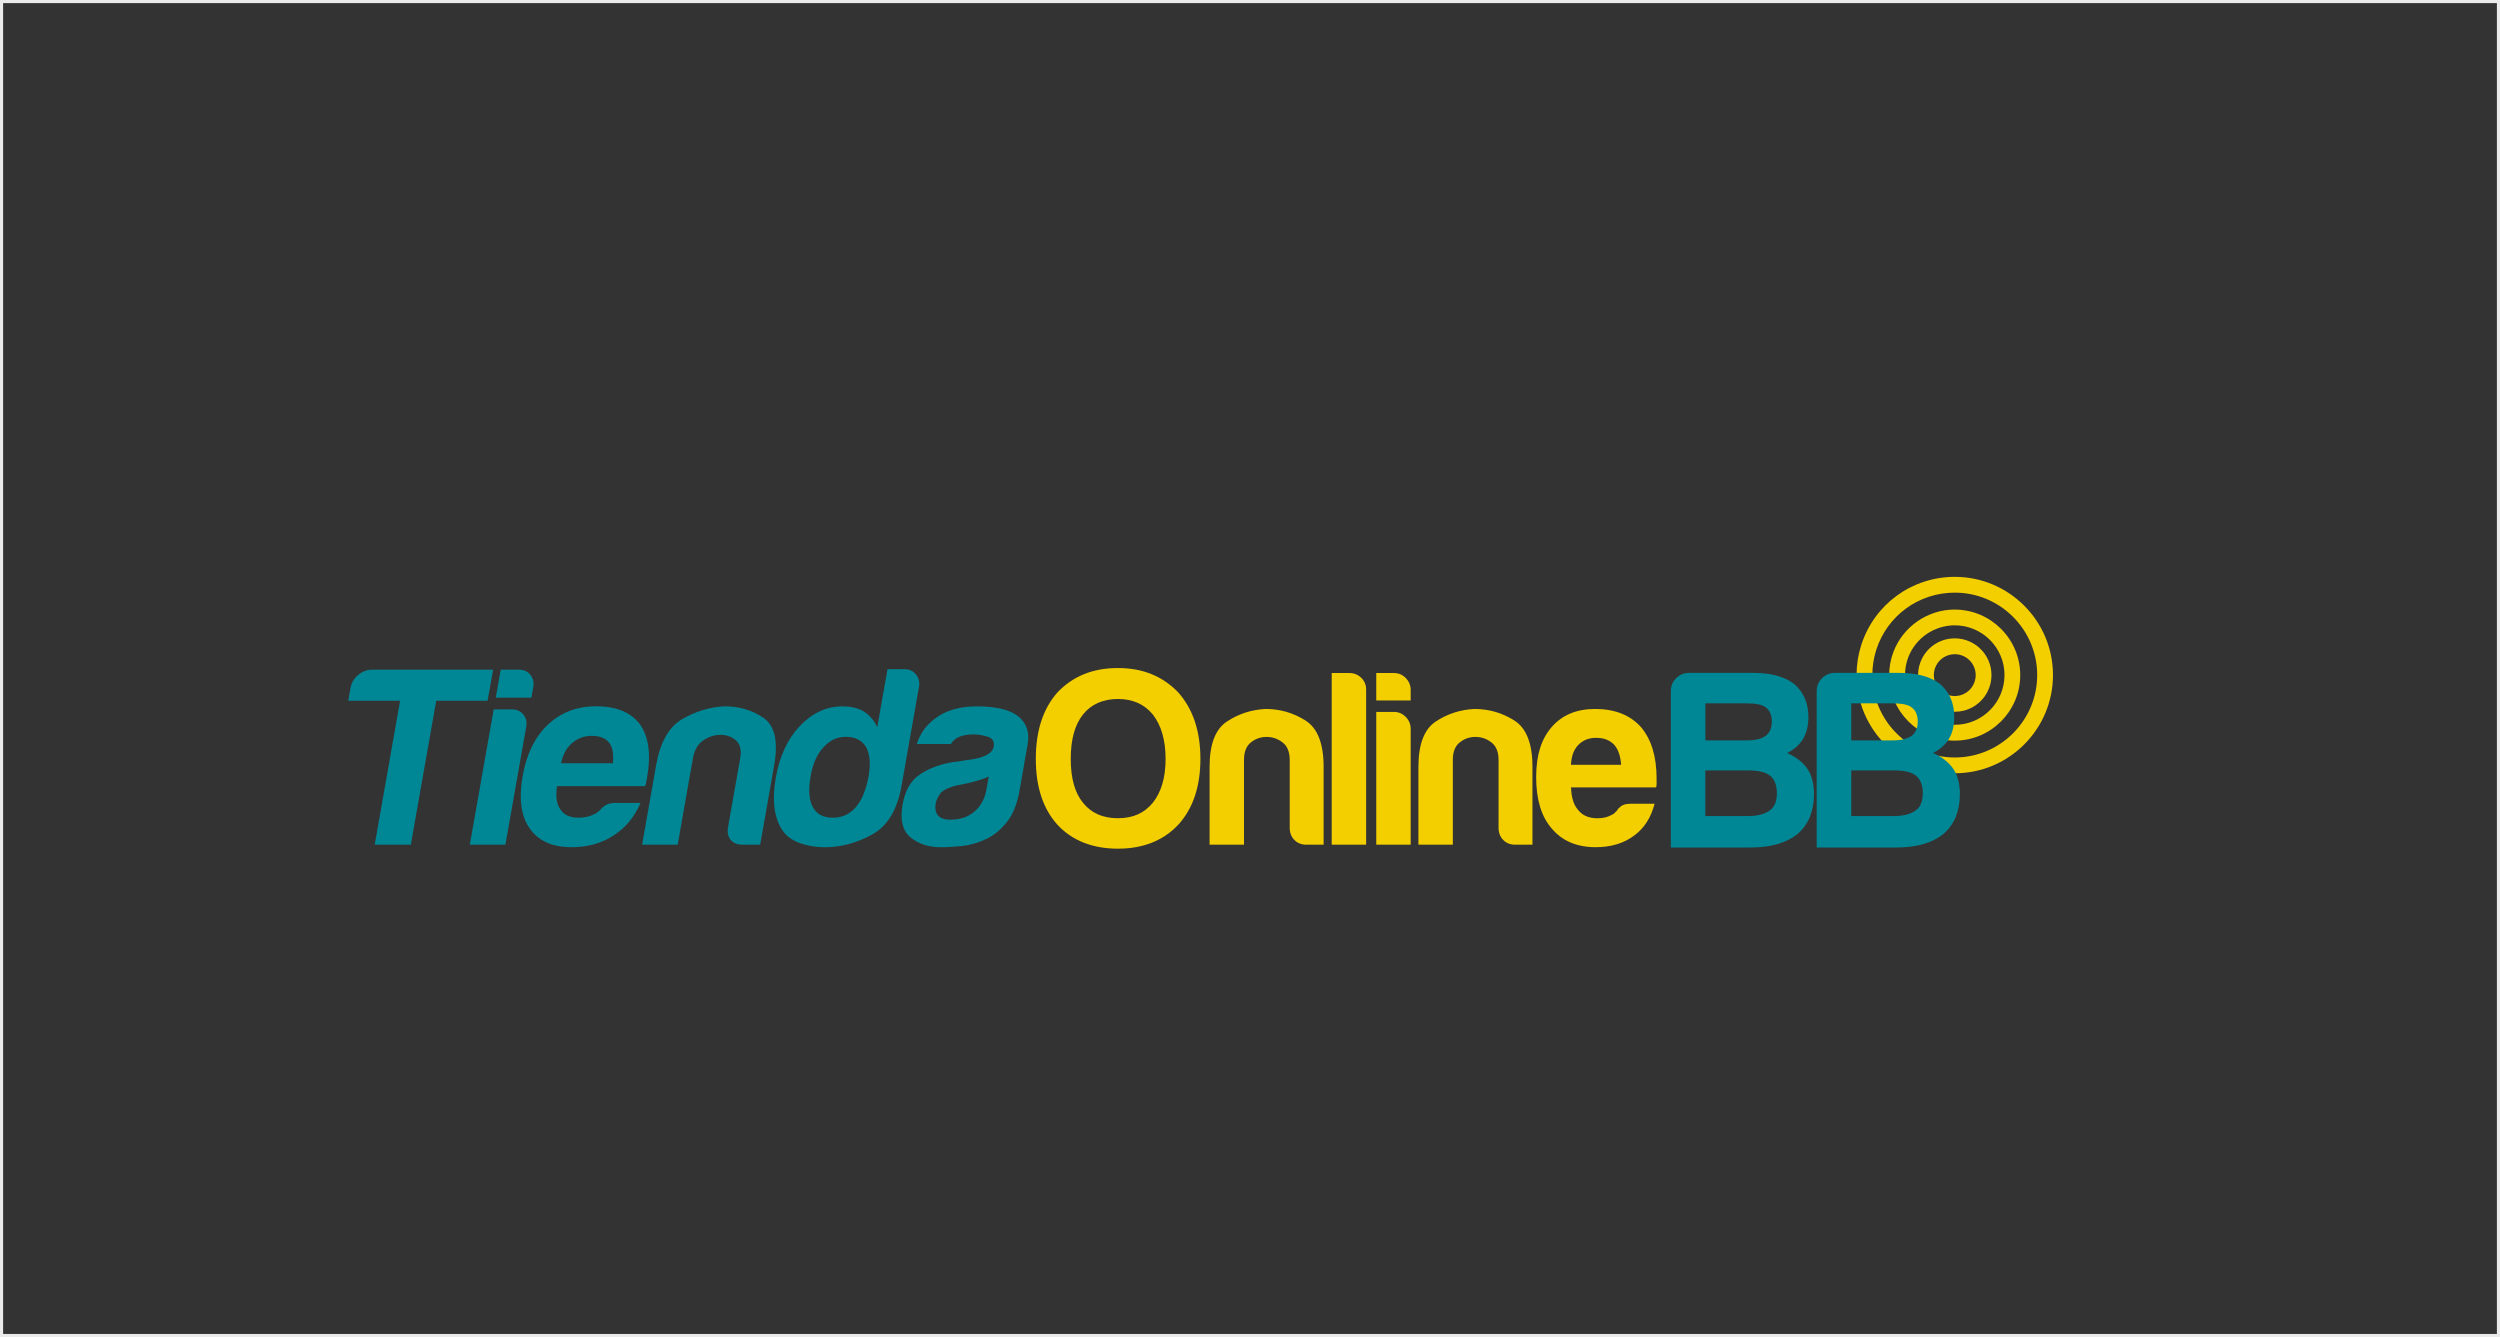 <svg width="804" height="430" viewBox="0 0 804 430" fill="none" xmlns="http://www.w3.org/2000/svg">
<rect x="0" y="0" width="804" height="430" fill="#333333" stroke="none"/>
<rect x="0.5" y="0.5" width="803" height="429" stroke="#EBEBEB"/>
<g clip-path="url(#clip0_588_91637)">
<path d="M628.651 196.027C619.957 196.027 612.032 201.496 608.938 209.617C608.021 212.007 607.562 214.529 607.562 217.116C607.562 228.741 617.01 238.188 628.635 238.188C640.26 238.188 649.707 228.724 649.707 217.116C649.707 205.507 640.243 196.044 628.635 196.044M628.651 233.096C619.826 233.096 612.655 225.925 612.655 217.1C612.655 215.135 612.998 213.235 613.686 211.418C616.027 205.245 622.036 201.103 628.651 201.103C637.476 201.103 644.648 208.274 644.648 217.1C644.648 225.925 637.46 233.096 628.651 233.096Z" fill="#F4CF00"/>
<path d="M628.654 185.516C614.868 185.516 602.784 194.324 598.577 207.439C597.578 210.55 597.07 213.808 597.07 217.099C597.07 234.52 611.233 248.683 628.654 248.683C646.075 248.683 660.238 234.52 660.238 217.099C660.238 199.678 646.075 185.516 628.654 185.516ZM628.654 243.607C614.033 243.607 602.146 231.72 602.146 217.099C602.146 214.332 602.572 211.598 603.407 208.978C606.943 197.976 617.078 190.591 628.654 190.591C643.275 190.591 655.162 202.495 655.162 217.099C655.162 231.704 643.275 243.607 628.654 243.607Z" fill="#F4CF00"/>
<path d="M628.653 205.297C624.248 205.297 620.237 207.72 618.207 211.617C617.323 213.287 616.848 215.186 616.848 217.102C616.848 223.618 622.153 228.907 628.653 228.907C629.635 228.907 630.617 228.776 631.583 228.547C636.806 227.204 640.458 222.505 640.458 217.102C640.458 210.585 635.153 205.297 628.653 205.297ZM630.323 223.635C629.782 223.766 629.209 223.848 628.653 223.848C624.936 223.848 621.923 220.819 621.923 217.118C621.923 216.005 622.185 214.957 622.693 213.991C623.855 211.764 626.148 210.389 628.653 210.389C632.369 210.389 635.382 213.402 635.382 217.118C635.382 220.196 633.303 222.882 630.323 223.635Z" fill="#F4CF00"/>
<path d="M537.34 272.556V222.274C537.34 220.637 537.913 219.262 539.043 218.116C540.189 216.97 541.58 216.396 543.218 216.396H563.782C569.546 216.396 573.966 217.592 577.012 219.982C580.057 222.602 581.58 226.138 581.58 230.592C581.58 233.424 580.974 235.815 579.795 237.78C578.584 239.63 576.897 241.103 574.72 242.184C577.552 243.379 579.73 245.066 581.252 247.243C582.661 249.323 583.381 252.041 583.381 255.414C583.381 260.849 581.629 265.106 578.158 268.152C574.572 271.083 569.513 272.556 562.98 272.556H537.356H537.34ZM548.441 238.107H561.67C564.486 238.107 566.566 237.616 567.876 236.634C569.169 235.651 569.824 234.129 569.824 232.066C569.824 230.003 569.169 228.463 567.876 227.497C566.779 226.613 564.667 226.188 561.507 226.188H548.457V238.107H548.441ZM548.441 262.438H562.145C565.19 262.438 567.532 261.848 569.169 260.637C570.692 259.556 571.445 257.706 571.445 255.086C571.445 252.466 570.692 250.583 569.169 249.388C567.761 248.291 565.354 247.751 561.981 247.751H548.424V262.438H548.441Z" fill="#008796"/>
<path d="M584.25 272.556V222.274C584.25 220.637 584.823 219.262 585.969 218.116C587.115 216.97 588.507 216.396 590.128 216.396H610.693C616.456 216.396 620.877 217.592 623.922 219.982C626.967 222.602 628.49 226.138 628.49 230.592C628.49 233.424 627.884 235.815 626.689 237.78C625.494 239.63 623.807 241.103 621.63 242.184C624.462 243.379 626.64 245.066 628.163 247.243C629.571 249.323 630.291 252.041 630.291 255.414C630.291 260.849 628.539 265.106 625.068 268.152C621.482 271.083 616.423 272.556 609.89 272.556H584.25ZM595.367 238.107H608.58C611.413 238.107 613.476 237.616 614.786 236.634C616.096 235.651 616.751 234.129 616.751 232.066C616.751 230.003 616.096 228.463 614.786 227.497C613.689 226.613 611.577 226.188 608.417 226.188H595.367V238.107ZM595.367 262.438H609.072C612.117 262.438 614.458 261.848 616.096 260.637C617.618 259.556 618.371 257.706 618.371 255.086C618.371 252.466 617.602 250.583 616.096 249.388C614.671 248.291 612.281 247.751 608.908 247.751H595.367V262.438Z" fill="#008796"/>
<path d="M120.514 271.64L128.668 225.353H112L112.72 221.26C112.999 219.622 113.817 218.231 115.176 217.084C116.519 215.938 118.009 215.365 119.646 215.365H158.581L156.813 225.353H140.293L132.123 271.64H120.514Z" fill="#008796"/>
<path d="M158.76 228.136H164.655C166.177 228.136 167.389 228.677 168.289 229.774C169.19 230.854 169.501 232.164 169.239 233.687L162.542 271.64H151.098L158.777 228.136H158.76ZM161.02 215.365H166.914C168.437 215.365 169.648 215.906 170.549 217.003C171.449 218.083 171.76 219.409 171.499 220.932L170.893 224.37H159.448L161.036 215.365H161.02Z" fill="#008796"/>
<path d="M197.811 258.229H205.997C203.983 262.814 201.085 266.301 197.27 268.708C193.455 271.213 188.969 272.457 183.844 272.457C177.623 272.457 173.12 270.444 170.353 266.399C167.553 262.47 166.8 256.854 168.094 249.551C169.322 242.577 171.974 237.108 176.051 233.195C180.259 229.167 185.465 227.137 191.687 227.137C198.236 227.137 202.952 229.101 205.866 233.031C208.65 237.059 209.386 242.691 208.126 249.879C208.044 250.321 207.978 250.698 207.913 251.025C207.864 251.353 207.815 251.582 207.798 251.68C207.7 252.237 207.569 252.613 207.438 252.826H179.129C178.638 256.199 179.014 258.72 180.259 260.358C181.372 262.11 183.337 262.977 186.169 262.977C188.02 262.977 189.673 262.601 191.114 261.831C191.458 261.733 191.785 261.537 192.113 261.258C192.424 260.98 192.784 260.685 193.161 260.358C193.324 260.03 193.816 259.588 194.618 259.048C195.42 258.508 196.485 258.229 197.794 258.229M180.423 245.475H197.107C197.401 242.527 197.025 240.35 195.961 238.925C194.814 237.403 192.932 236.649 190.312 236.649C187.905 236.649 185.809 237.403 184.025 238.925C182.224 240.448 181.028 242.642 180.423 245.475Z" fill="#008796"/>
<path d="M244.44 271.638H238.71C237.072 271.638 235.828 271.13 234.977 270.099C234.125 269.051 233.847 267.725 234.125 266.088L238.055 243.837C238.513 241.233 238.055 239.318 236.696 238.122C235.321 236.927 233.667 236.321 231.702 236.321C229.737 236.321 227.887 236.927 226.152 238.122C224.4 239.318 223.319 241.233 222.844 243.837L217.949 271.638H206.504L211.007 246.129C212.316 238.712 215.116 233.751 219.439 231.246C223.761 228.741 228.28 227.382 233.012 227.152C237.809 227.152 242.001 228.413 245.603 230.918C249.189 233.423 250.318 238.499 248.976 246.129L244.473 271.638H244.44Z" fill="#008796"/>
<path d="M285.409 215.219H290.976C292.499 215.219 293.71 215.792 294.594 216.938C295.495 218.084 295.806 219.361 295.56 220.786L289.944 252.68C288.585 260.425 285.409 265.664 280.464 268.382C275.503 271.116 270.411 272.475 265.188 272.475C262.356 272.475 259.638 272.017 257.084 271.084C254.513 270.15 252.597 268.66 251.337 266.581C248.881 262.553 248.275 257.052 249.503 250.077C250.714 243.2 253.269 237.699 257.165 233.557C261.193 229.3 265.761 227.171 270.886 227.171C273.604 227.171 275.913 227.711 277.796 228.792C279.744 230.102 281.201 231.788 282.134 233.868L285.425 215.235L285.409 215.219ZM260.702 249.569C259.932 253.925 260.162 257.248 261.39 259.541C262.618 261.833 264.763 262.979 267.824 262.979C270.886 262.979 273.26 261.833 275.29 259.541C277.222 257.248 278.565 253.925 279.351 249.569C280.039 245.64 279.76 242.529 278.532 240.237C277.173 238.059 275.012 236.962 272.065 236.962C269.118 236.962 266.793 238.108 264.763 240.401C262.749 242.578 261.39 245.64 260.702 249.553" fill="#008796"/>
<path d="M317.089 269.855C314.584 271.066 312.03 271.787 309.426 272.065C306.807 272.327 304.531 272.474 302.566 272.474C298.637 272.474 295.395 271.41 292.824 269.298C290.254 267.169 289.402 263.649 290.27 258.754C291.089 254.169 292.988 250.895 296.017 248.93C299.03 246.965 302.664 245.672 306.921 245.017C307.462 245.017 308.133 244.935 308.935 244.771C309.721 244.607 310.622 244.476 311.62 244.362C316.532 243.723 319.185 242.299 319.578 240.105C319.872 238.467 319.201 237.403 317.597 236.912C315.992 236.421 314.469 236.175 313.061 236.175C311.539 236.175 310.13 236.388 308.853 236.814C307.576 237.256 306.561 238.058 305.808 239.27H294.854C295.886 235.897 297.9 233.113 300.912 230.936C304.285 228.431 308.722 227.17 314.158 227.17C320.265 227.17 324.67 228.201 327.355 230.281C330.138 232.458 331.186 235.504 330.482 239.433L327.863 254.316C327.093 258.672 325.701 262.077 323.687 264.533C321.673 266.989 319.479 268.774 317.105 269.855M318.022 249.732C316.352 250.485 314.109 251.206 311.26 251.861L307.347 252.663C305.284 253.203 303.745 253.924 302.713 254.791C301.747 255.987 301.142 257.198 300.929 258.393C300.634 260.031 300.896 261.341 301.698 262.307C302.533 263.191 303.876 263.616 305.726 263.616C308.772 263.616 311.326 262.749 313.389 260.997C315.435 259.245 316.729 256.854 317.269 253.809L317.99 249.716L318.022 249.732Z" fill="#008796"/>
<path d="M333.117 244.049C333.117 235.061 335.426 227.955 340.059 222.699C345.02 217.46 351.488 214.84 359.511 214.84C367.533 214.84 373.886 217.46 378.945 222.699C383.677 228.053 386.051 235.159 386.051 244.049C386.051 252.94 383.677 259.997 378.945 265.22C374.099 270.361 367.615 272.932 359.511 272.932C351.406 272.932 344.808 270.361 340.059 265.22C335.426 260.095 333.117 253.022 333.117 244.049ZM344.349 244.049C344.349 250.255 345.659 254.97 348.295 258.163C350.931 261.487 354.664 263.14 359.527 263.14C364.39 263.14 368.008 261.487 370.743 258.163C373.477 254.741 374.852 250.042 374.852 244.049C374.852 238.057 373.477 233.309 370.743 229.772C368.008 226.465 364.275 224.795 359.527 224.795C354.779 224.795 350.931 226.465 348.295 229.772C345.659 233.079 344.349 237.844 344.349 244.049Z" fill="#F4CF00"/>
<path d="M425.676 271.655H420.142C418.553 271.655 417.276 271.147 416.278 270.132C415.279 269.117 414.771 267.807 414.771 266.202V244.377C414.771 241.806 414.002 239.94 412.479 238.761C410.94 237.582 409.237 236.993 407.338 236.993C405.439 236.993 403.752 237.582 402.279 238.761C400.805 239.94 400.068 241.806 400.068 244.377V271.655H389V246.62C389 239.35 390.867 234.471 394.616 232.015C398.349 229.559 402.491 228.217 407.027 228.004C411.66 228.004 415.917 229.232 419.831 231.704C423.727 234.16 425.676 239.138 425.676 246.636V271.671V271.655Z" fill="#F4CF00"/>
<path d="M428.277 216.445H433.975C435.449 216.445 436.709 216.953 437.757 217.968C438.805 218.983 439.346 220.244 439.346 221.734V271.655H428.277V216.445Z" fill="#F4CF00"/>
<path d="M442.605 216.445H448.303C449.777 216.445 451.038 216.986 452.085 218.05C453.133 219.114 453.674 220.408 453.674 221.898V225.27H442.605V216.445ZM442.605 228.954H448.303C449.777 228.954 451.038 229.495 452.085 230.559C453.133 231.623 453.674 232.9 453.674 234.407V271.639H442.605V228.954Z" fill="#F4CF00"/>
<path d="M492.84 271.655H487.306C485.717 271.655 484.424 271.147 483.442 270.132C482.443 269.117 481.935 267.807 481.935 266.202V244.377C481.935 241.806 481.166 239.94 479.643 238.761C478.12 237.582 476.401 236.993 474.502 236.993C472.603 236.993 470.916 237.582 469.443 238.761C467.953 239.94 467.232 241.806 467.232 244.377V271.655H456.164V246.62C456.164 239.35 458.031 234.471 461.78 232.015C465.513 229.559 469.655 228.217 474.191 228.004C478.824 228.004 483.081 229.232 486.995 231.704C490.891 234.16 492.84 239.138 492.84 246.636V271.671V271.655Z" fill="#F4CF00"/>
<path d="M524.207 258.491H532.115C530.953 262.977 528.742 266.415 525.484 268.756C522.209 271.212 518.1 272.457 513.155 272.457C507.146 272.457 502.463 270.476 499.091 266.513C495.718 262.666 494.031 257.164 494.031 249.977C494.031 242.789 495.669 237.779 498.927 233.931C502.3 229.969 506.982 228.004 512.991 228.004C519.311 228.004 524.207 229.936 527.694 233.784C531.067 237.746 532.754 243.264 532.754 250.32V252.089C532.754 252.629 532.688 253.006 532.59 253.218H505.247C505.345 256.542 506.131 258.998 507.621 260.603C508.996 262.306 511.043 263.157 513.777 263.157C515.562 263.157 517.101 262.78 518.362 262.044C518.673 261.929 518.967 261.749 519.229 261.487C519.491 261.225 519.786 260.93 520.097 260.603C520.195 260.275 520.605 259.85 521.276 259.309C521.964 258.769 522.93 258.507 524.19 258.507M505.247 245.965H521.358C521.145 243.084 520.408 240.939 519.148 239.547C517.772 238.057 515.824 237.287 513.302 237.287C510.977 237.287 509.078 238.041 507.605 239.547C506.131 241.053 505.345 243.182 505.23 245.965" fill="#F4CF00"/>
</g>
<defs>
<clipPath id="clip0_588_91637">
<rect width="580" height="124.73" fill="white" transform="translate(112 153)"/>
</clipPath>
</defs>
</svg>
